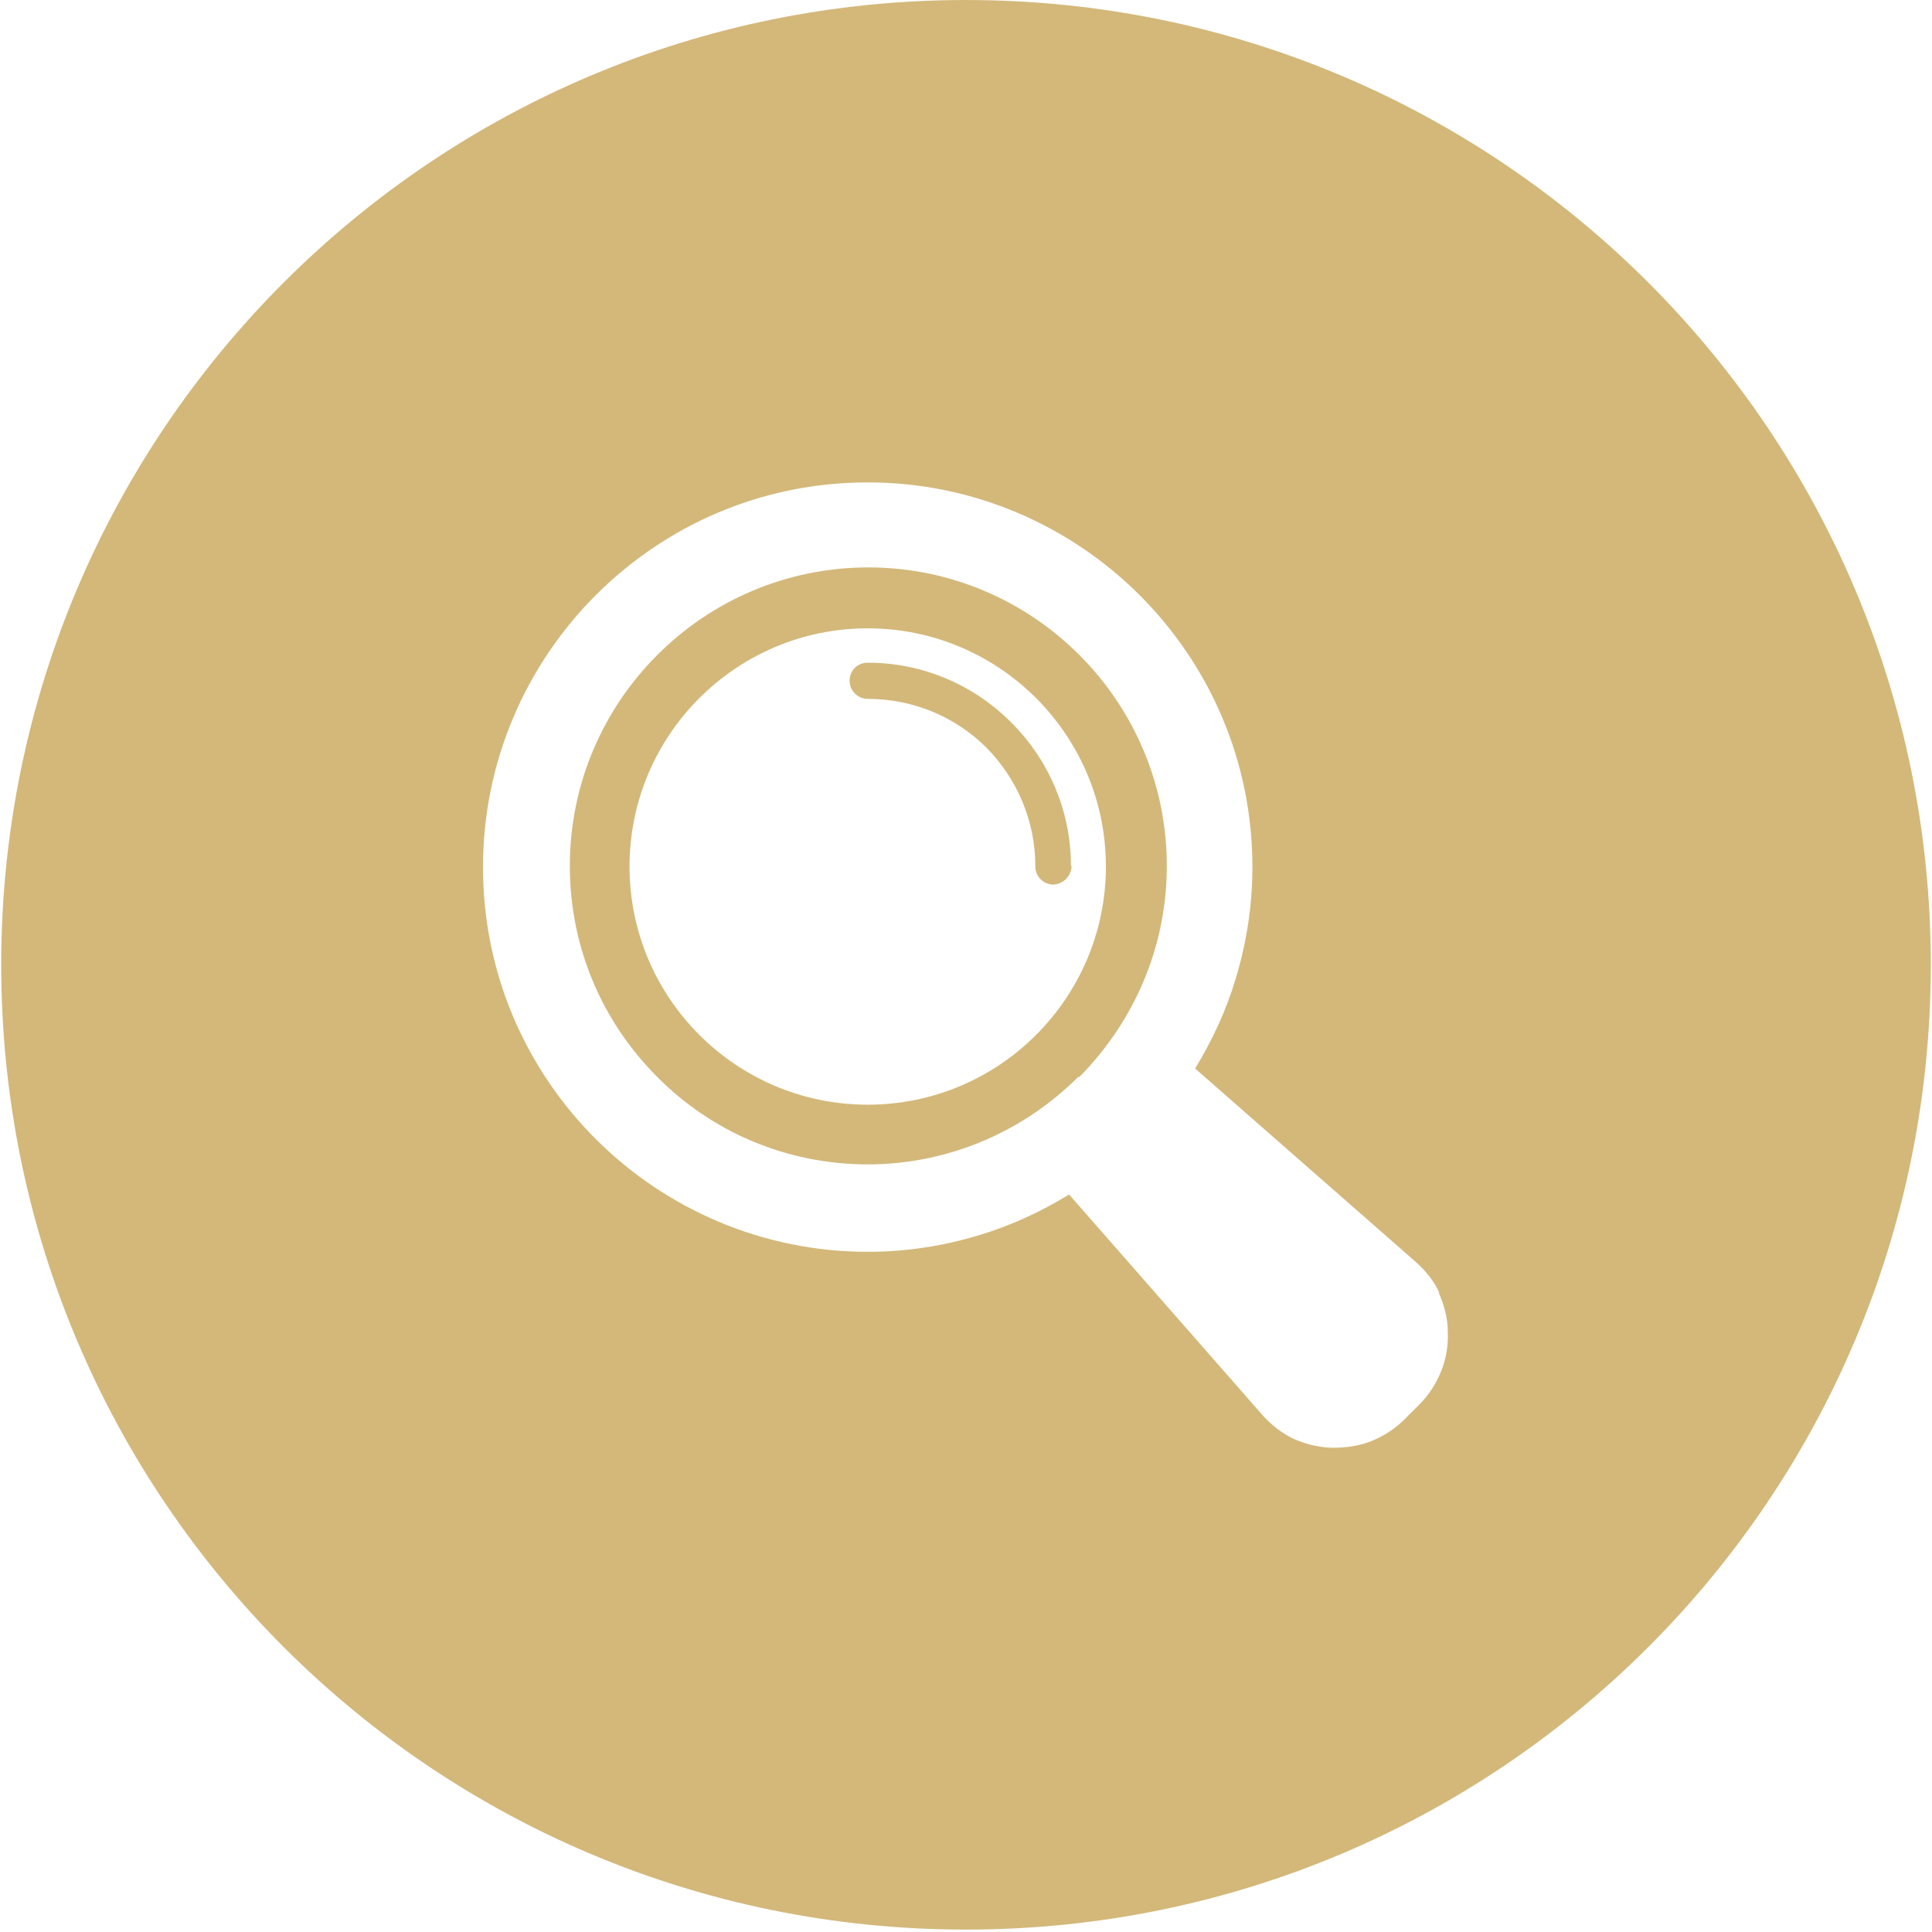 <svg viewBox="0 0 32 32.04" height=".44in" width=".44in" xmlns="http://www.w3.org/2000/svg" id="a"><path fill="#d3b87a" d="M16,0C7.16,0,0,7.16,0,16s7.16,16,16,16,16-7.16,16-16S24.84,0,16,0ZM23.88,22.74c-.08.2-.2.39-.36.55l-.25.25c-.16.16-.35.28-.55.36-.2.08-.42.11-.65.11-.23-.01-.44-.06-.64-.15-.19-.09-.37-.23-.52-.4l-3.2-3.65c-.46.28-.95.51-1.48.67-.59.18-1.21.28-1.86.28-1.76,0-3.36-.72-4.51-1.87-1.16-1.16-1.87-2.75-1.87-4.51s.72-3.36,1.87-4.51c1.16-1.16,2.75-1.87,4.51-1.87s3.36.72,4.51,1.87c1.16,1.16,1.87,2.75,1.87,4.51,0,.64-.1,1.27-.28,1.86-.16.53-.39,1.02-.67,1.48l3.65,3.2c.17.15.31.32.4.52h-.01c.09.2.15.42.15.65.01.23-.03.45-.11.65Z"></path><path fill="#d3b87a" d="M17.74,14.36c0-.93-.38-1.77-.99-2.38-.61-.61-1.45-.99-2.38-.99-.17,0-.3.13-.3.3s.14.3.3.3c.77,0,1.47.31,1.97.81.5.51.81,1.2.81,1.97,0,.17.14.3.3.3h0c.17-.01.3-.15.3-.31Z"></path><path fill="#d3b87a" d="M14.38,9.41c-2.73,0-4.95,2.22-4.95,4.95,0,1.37.55,2.6,1.45,3.5.89.9,2.13,1.45,3.49,1.45s2.6-.56,3.49-1.45h.02c.89-.9,1.45-2.13,1.45-3.5,0-2.73-2.22-4.95-4.95-4.95ZM14.37,18.32c-2.18,0-3.95-1.77-3.95-3.95s1.77-3.95,3.95-3.95,3.95,1.77,3.95,3.95-1.77,3.95-3.95,3.95Z"></path></svg>